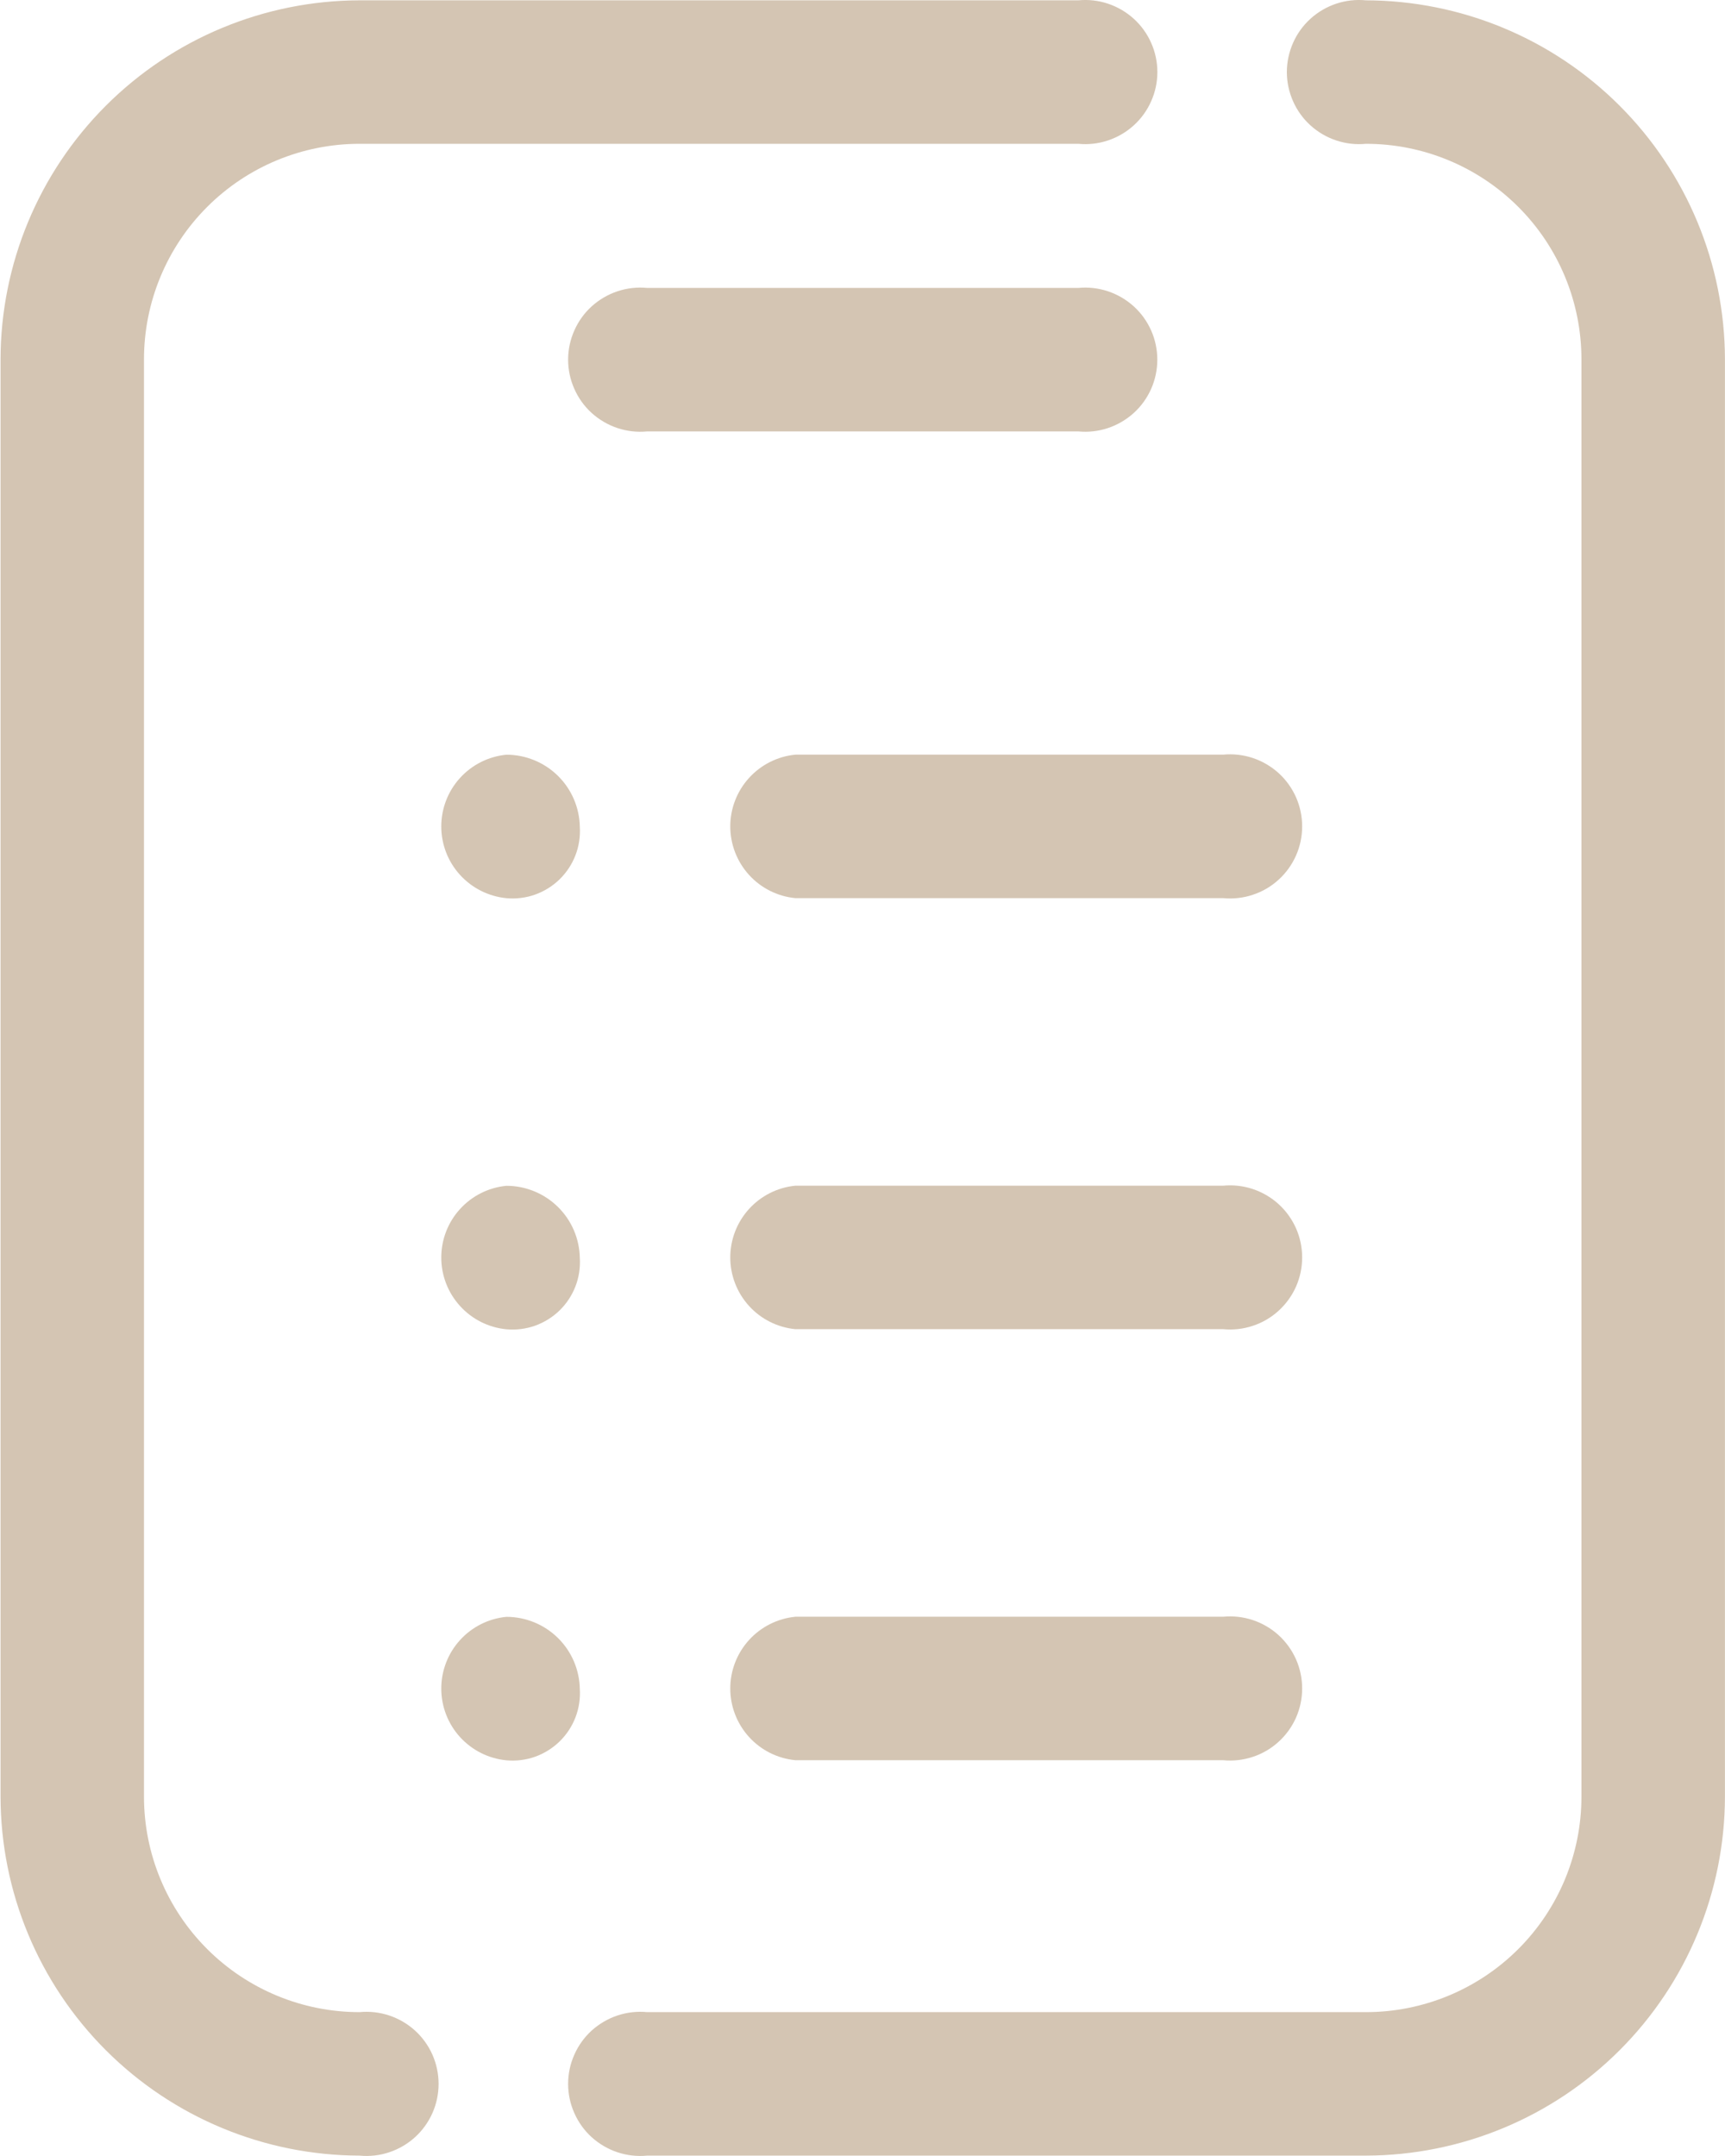 <svg width="32" height="40" viewBox="0 0 32 40" fill="none" xmlns="http://www.w3.org/2000/svg">
<path d="M6.67 39.993C4.905 39.989 3.213 39.287 1.964 38.038C0.716 36.79 0.013 35.098 0.01 33.333V6.667C0.013 4.901 0.716 3.209 1.964 1.961C3.213 0.712 4.905 0.01 6.67 0.006H20.004C20.189 -0.012 20.377 0.009 20.553 0.068C20.73 0.127 20.893 0.222 21.031 0.347C21.169 0.472 21.28 0.625 21.355 0.796C21.431 0.966 21.47 1.151 21.47 1.337C21.47 1.524 21.431 1.708 21.355 1.878C21.28 2.049 21.169 2.202 21.031 2.327C20.893 2.452 20.73 2.547 20.553 2.606C20.377 2.665 20.189 2.686 20.004 2.668H6.67C5.61 2.668 4.593 3.089 3.843 3.839C3.093 4.589 2.671 5.606 2.671 6.667V33.333C2.671 34.393 3.093 35.41 3.843 36.16C4.593 36.91 5.61 37.331 6.67 37.331C6.856 37.313 7.043 37.334 7.22 37.393C7.397 37.452 7.56 37.547 7.698 37.672C7.836 37.797 7.946 37.95 8.022 38.121C8.097 38.291 8.136 38.475 8.136 38.662C8.136 38.849 8.097 39.033 8.022 39.203C7.946 39.374 7.836 39.527 7.698 39.652C7.56 39.777 7.397 39.872 7.22 39.931C7.043 39.99 6.856 40.011 6.67 39.993Z" fill="#D4C5B3"/>
<path d="M25.339 39.993H12.005C11.82 40.011 11.632 39.99 11.455 39.931C11.278 39.872 11.116 39.777 10.977 39.652C10.839 39.527 10.729 39.374 10.654 39.203C10.578 39.033 10.539 38.849 10.539 38.662C10.539 38.475 10.578 38.291 10.654 38.121C10.729 37.95 10.839 37.797 10.977 37.672C11.116 37.547 11.278 37.452 11.455 37.393C11.632 37.334 11.82 37.313 12.005 37.331H25.339C26.399 37.331 27.416 36.91 28.166 36.16C28.916 35.41 29.337 34.393 29.337 33.333V6.667C29.337 5.606 28.916 4.589 28.166 3.839C27.416 3.089 26.399 2.668 25.339 2.668C25.153 2.686 24.966 2.665 24.789 2.606C24.612 2.547 24.449 2.452 24.311 2.327C24.173 2.202 24.062 2.049 23.987 1.878C23.912 1.708 23.872 1.524 23.872 1.337C23.872 1.151 23.912 0.966 23.987 0.796C24.062 0.625 24.173 0.472 24.311 0.347C24.449 0.222 24.612 0.127 24.789 0.068C24.966 0.009 25.153 -0.012 25.339 0.006C27.104 0.01 28.796 0.712 30.045 1.961C31.293 3.209 31.996 4.901 31.999 6.667V33.333C31.996 35.098 31.293 36.79 30.045 38.038C28.796 39.287 27.104 39.989 25.339 39.993Z" fill="#D4C5B3"/>
<path d="M22.665 32.657H14.755C14.424 32.625 14.117 32.471 13.894 32.225C13.671 31.979 13.547 31.659 13.547 31.326C13.547 30.994 13.671 30.674 13.894 30.428C14.117 30.182 14.424 30.028 14.755 29.995H22.69C22.875 29.977 23.063 29.998 23.24 30.057C23.417 30.116 23.58 30.211 23.718 30.336C23.856 30.462 23.966 30.614 24.042 30.785C24.117 30.955 24.156 31.14 24.156 31.326C24.156 31.513 24.117 31.697 24.042 31.868C23.966 32.038 23.856 32.191 23.718 32.316C23.58 32.442 23.417 32.537 23.24 32.595C23.063 32.654 22.875 32.675 22.69 32.657H22.665Z" fill="#D4C5B3"/>
<path d="M22.665 24.66H14.755C14.424 24.628 14.117 24.474 13.894 24.228C13.671 23.982 13.547 23.662 13.547 23.329C13.547 22.997 13.671 22.677 13.894 22.431C14.117 22.185 14.424 22.03 14.755 21.998H22.69C22.875 21.98 23.063 22.001 23.24 22.06C23.417 22.119 23.58 22.214 23.718 22.339C23.856 22.465 23.966 22.617 24.042 22.788C24.117 22.958 24.156 23.143 24.156 23.329C24.156 23.516 24.117 23.7 24.042 23.871C23.966 24.041 23.856 24.194 23.718 24.319C23.58 24.445 23.417 24.54 23.24 24.598C23.063 24.657 22.875 24.678 22.69 24.66H22.665Z" fill="#D4C5B3"/>
<path d="M22.665 16.663H14.755C14.424 16.631 14.117 16.477 13.894 16.231C13.671 15.985 13.547 15.664 13.547 15.332C13.547 15 13.671 14.68 13.894 14.434C14.117 14.188 14.424 14.033 14.755 14.001H22.69C22.875 13.983 23.063 14.004 23.24 14.063C23.417 14.122 23.58 14.217 23.718 14.342C23.856 14.467 23.966 14.62 24.042 14.791C24.117 14.961 24.156 15.146 24.156 15.332C24.156 15.519 24.117 15.703 24.042 15.873C23.966 16.044 23.856 16.197 23.718 16.322C23.58 16.448 23.417 16.543 23.24 16.601C23.063 16.66 22.875 16.681 22.69 16.663H22.665Z" fill="#D4C5B3"/>
<path d="M9.394 32.659C9.063 32.627 8.756 32.472 8.533 32.227C8.309 31.98 8.186 31.66 8.186 31.328C8.186 30.996 8.309 30.675 8.533 30.429C8.756 30.183 9.063 30.029 9.394 29.997C9.75 29.997 10.093 30.137 10.348 30.387C10.603 30.637 10.749 30.977 10.756 31.334C10.767 31.514 10.74 31.695 10.675 31.863C10.61 32.032 10.509 32.184 10.38 32.31C10.25 32.436 10.095 32.532 9.925 32.593C9.755 32.653 9.573 32.675 9.394 32.659Z" fill="#D4C5B3"/>
<path d="M9.394 24.662C9.063 24.63 8.756 24.476 8.533 24.229C8.309 23.983 8.186 23.663 8.186 23.331C8.186 22.998 8.309 22.678 8.533 22.432C8.756 22.186 9.063 22.032 9.394 22C9.75 22 10.093 22.14 10.348 22.39C10.603 22.64 10.749 22.98 10.756 23.337C10.767 23.517 10.74 23.698 10.675 23.866C10.61 24.035 10.509 24.187 10.38 24.313C10.25 24.439 10.095 24.535 9.925 24.596C9.755 24.656 9.573 24.678 9.394 24.662Z" fill="#D4C5B3"/>
<path d="M9.394 16.664C9.063 16.631 8.756 16.477 8.533 16.231C8.309 15.985 8.186 15.665 8.186 15.333C8.186 15.001 8.309 14.68 8.533 14.434C8.756 14.188 9.063 14.034 9.394 14.002C9.75 14.002 10.093 14.142 10.348 14.392C10.603 14.642 10.749 14.982 10.756 15.339C10.767 15.519 10.74 15.7 10.675 15.868C10.61 16.037 10.509 16.189 10.38 16.315C10.25 16.441 10.095 16.537 9.925 16.598C9.755 16.658 9.573 16.68 9.394 16.664Z" fill="#D4C5B3"/>
<path d="M20.003 8.004H12.005C11.82 8.022 11.632 8.001 11.455 7.942C11.278 7.883 11.116 7.788 10.977 7.663C10.839 7.538 10.729 7.385 10.654 7.214C10.578 7.044 10.539 6.859 10.539 6.673C10.539 6.487 10.578 6.302 10.654 6.132C10.729 5.961 10.839 5.808 10.977 5.683C11.116 5.558 11.278 5.463 11.455 5.404C11.632 5.345 11.82 5.324 12.005 5.342H20.003C20.188 5.324 20.376 5.345 20.553 5.404C20.73 5.463 20.892 5.558 21.031 5.683C21.169 5.808 21.279 5.961 21.355 6.132C21.43 6.302 21.469 6.487 21.469 6.673C21.469 6.859 21.43 7.044 21.355 7.214C21.279 7.385 21.169 7.538 21.031 7.663C20.892 7.788 20.73 7.883 20.553 7.942C20.376 8.001 20.188 8.022 20.003 8.004Z" fill="#D4C5B3"/>
</svg>
